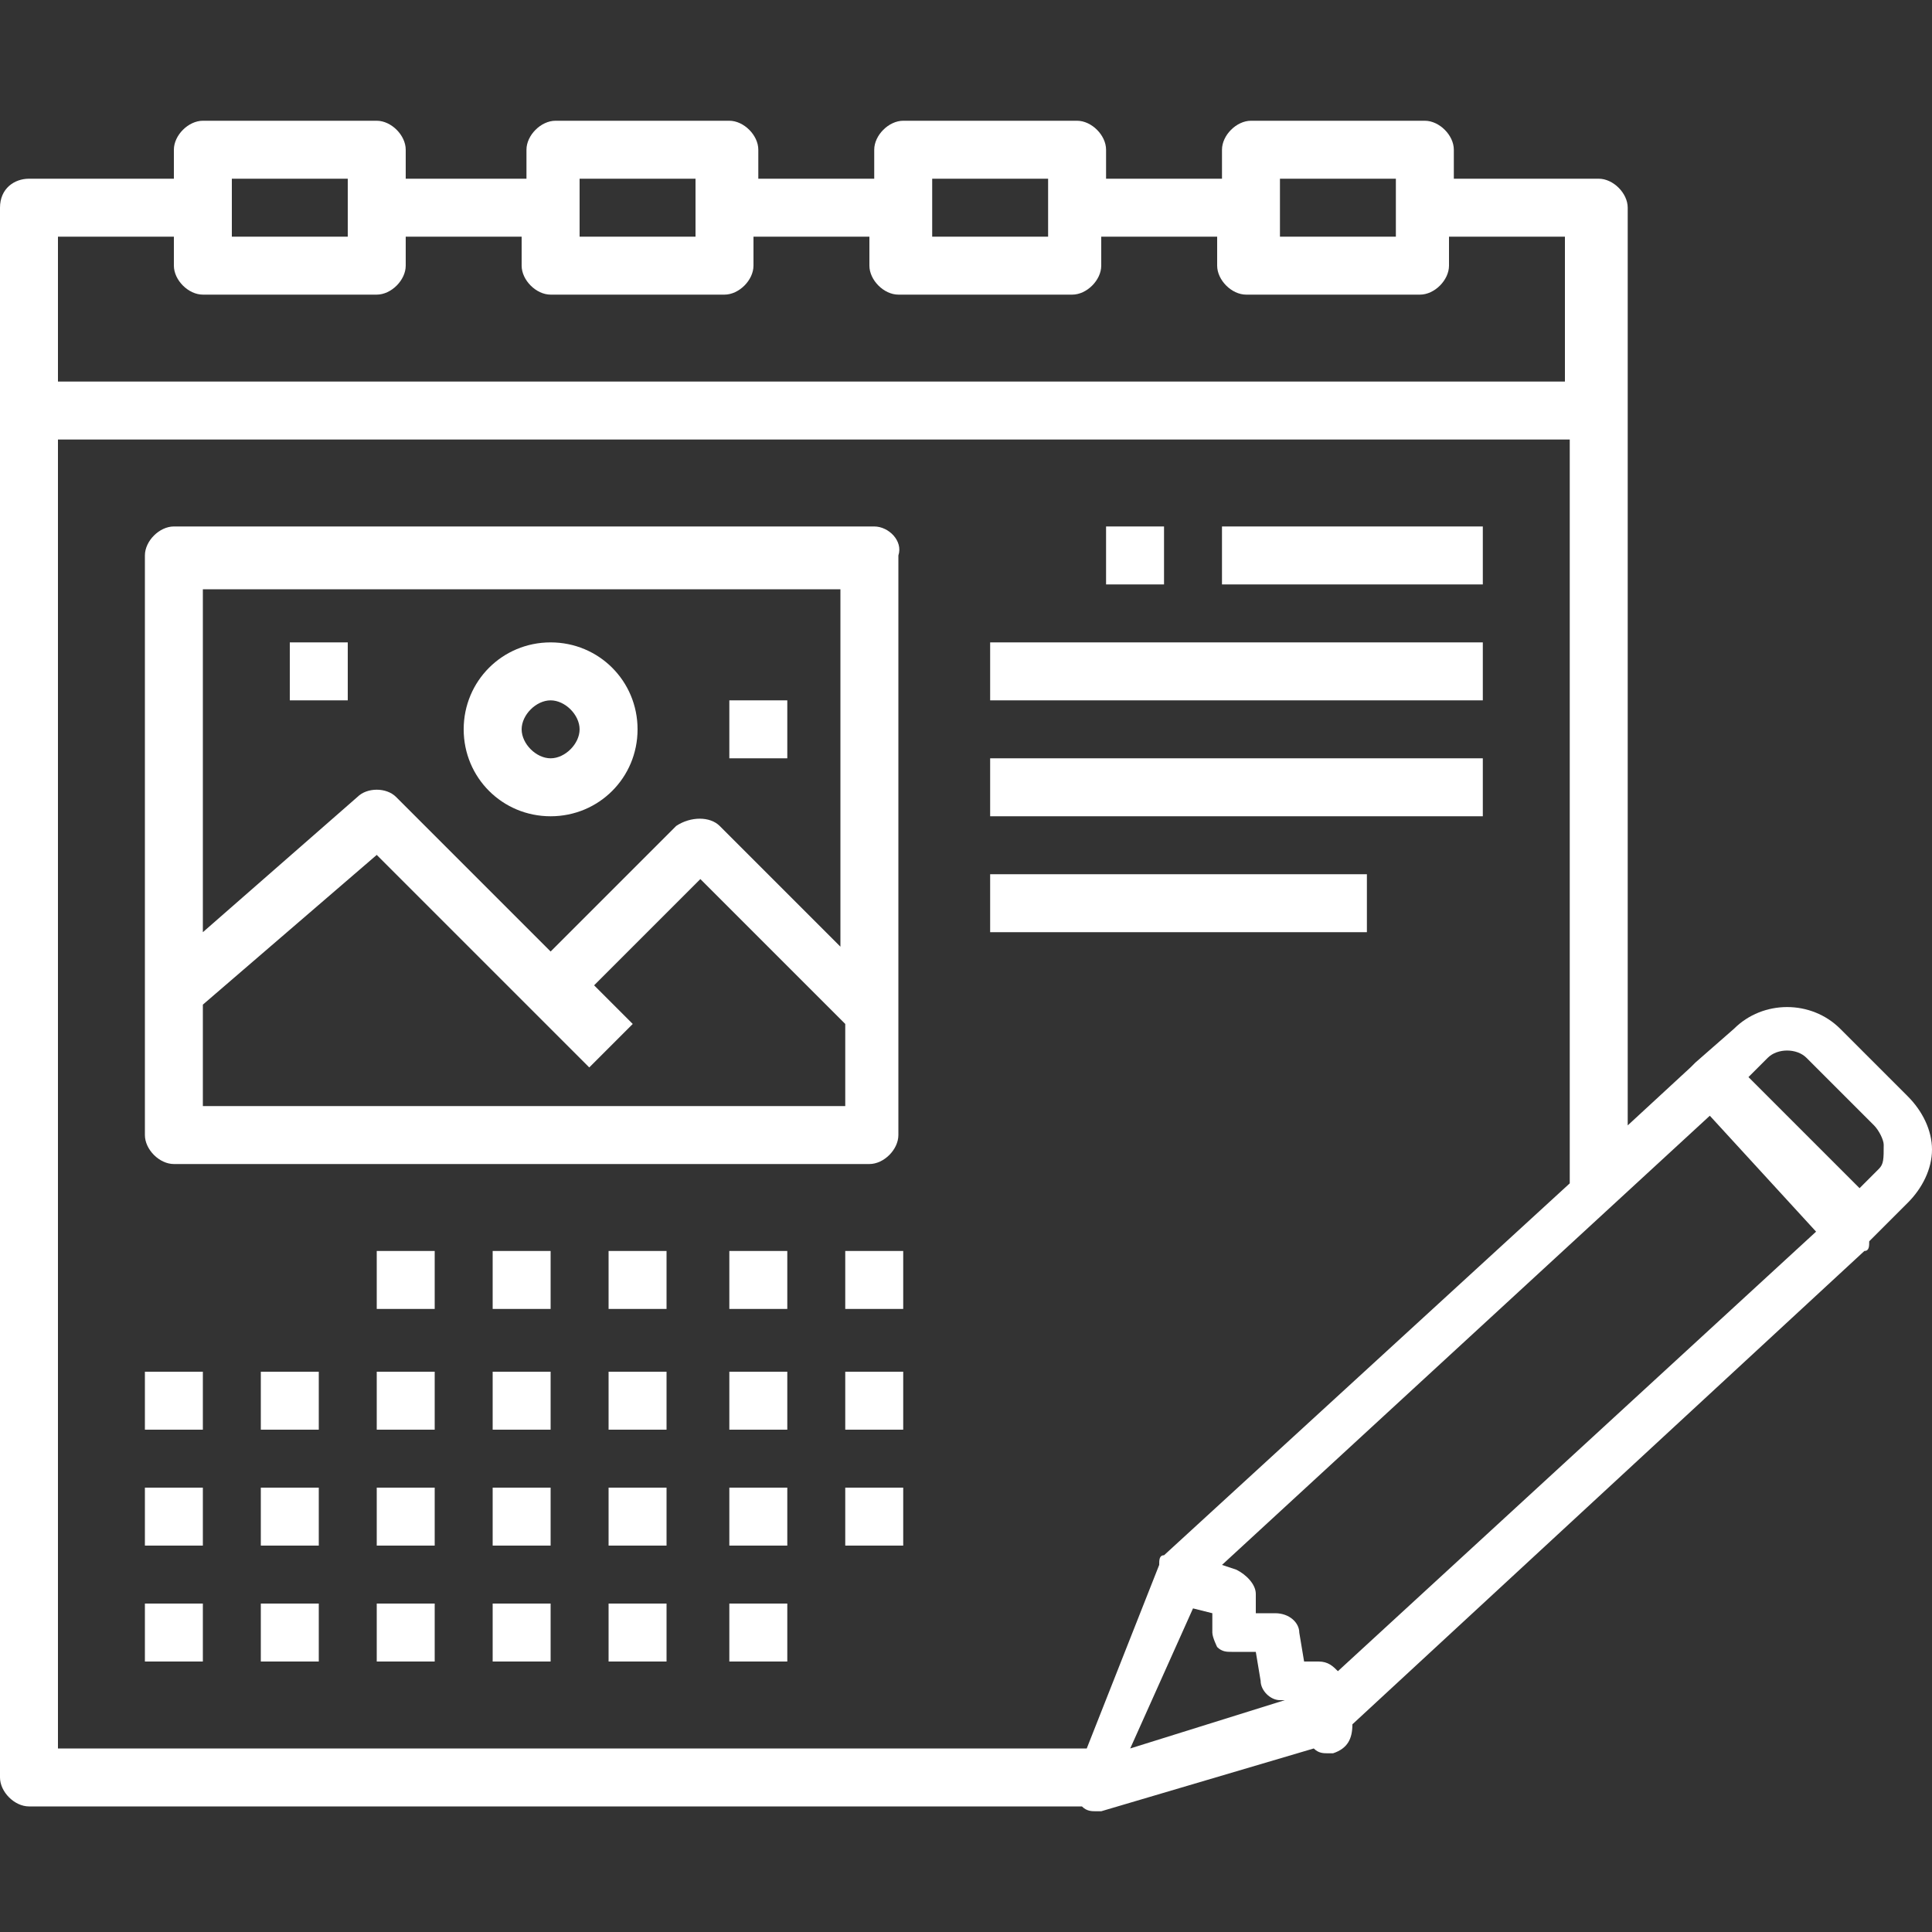 <?xml version="1.0" encoding="utf-8"?>
<!-- Generator: Adobe Illustrator 26.0.3, SVG Export Plug-In . SVG Version: 6.00 Build 0)  -->
<svg version="1.1" id="Capa_1" xmlns="http://www.w3.org/2000/svg" xmlns:xlink="http://www.w3.org/1999/xlink" x="0px" y="0px"
	 viewBox="0 0 40 40" style="enable-background:new 0 0 40 40;" xml:space="preserve">
<rect x="0" y="0" width="40" height="40" fill="#333333" stroke="none"/>
<style type="text/css">
	.st0{fill:#FFFFFF;}
</style>
<g>
	<rect x="3" y="33.2" class="st0" width="1.2" height="1.2"/>
	<rect x="5.4" y="33.2" class="st0" width="1.2" height="1.2"/>
	<rect x="7.8" y="33.2" class="st0" width="1.2" height="1.2"/>
	<rect x="10.2" y="33.2" class="st0" width="1.2" height="1.2"/>
	<rect x="12.6" y="33.2" class="st0" width="1.2" height="1.2"/>
	<rect x="15.1" y="33.2" class="st0" width="1.2" height="1.2"/>
	<rect x="3" y="30.8" class="st0" width="1.2" height="1.2"/>
	<rect x="5.4" y="30.8" class="st0" width="1.2" height="1.2"/>
	<rect x="7.8" y="30.8" class="st0" width="1.2" height="1.2"/>
	<rect x="10.2" y="30.8" class="st0" width="1.2" height="1.2"/>
	<rect x="12.6" y="30.8" class="st0" width="1.2" height="1.2"/>
	<rect x="15.1" y="30.8" class="st0" width="1.2" height="1.2"/>
	<rect x="17.5" y="30.8" class="st0" width="1.2" height="1.2"/>
	<rect x="3" y="28.4" class="st0" width="1.2" height="1.2"/>
	<rect x="5.4" y="28.4" class="st0" width="1.2" height="1.2"/>
	<rect x="7.8" y="28.4" class="st0" width="1.2" height="1.2"/>
	<rect x="10.2" y="28.4" class="st0" width="1.2" height="1.2"/>
	<rect x="12.6" y="28.4" class="st0" width="1.2" height="1.2"/>
	<rect x="15.1" y="28.4" class="st0" width="1.2" height="1.2"/>
	<rect x="17.5" y="28.4" class="st0" width="1.2" height="1.2"/>
	<rect x="7.8" y="25.9" class="st0" width="1.2" height="1.2"/>
	<rect x="10.2" y="25.9" class="st0" width="1.2" height="1.2"/>
	<rect x="12.6" y="25.9" class="st0" width="1.2" height="1.2"/>
	<rect x="15.1" y="25.9" class="st0" width="1.2" height="1.2"/>
	<rect x="17.5" y="25.9" class="st0" width="1.2" height="1.2"/>
	<path class="st0" d="M18.1,10.9H3.6c-0.3,0-0.6,0.3-0.6,0.6v12c0,0.3,0.3,0.6,0.6,0.6h14.4c0.3,0,0.6-0.3,0.6-0.6v-12
		C18.7,11.2,18.4,10.9,18.1,10.9z M17.5,22.9H4.2v-2.1l3.6-3.1l4.4,4.4l0.9-0.9l-0.8-0.8l2.2-2.2l3,3V22.9z M17.5,19.7l-2.6-2.6
		c-0.2-0.2-0.6-0.2-0.9,0l-2.6,2.6l-3.2-3.2c-0.2-0.2-0.6-0.2-0.8,0l-3.2,2.8v-7.1h13.2V19.7z"/>
	<rect x="22.9" y="10.9" class="st0" width="1.2" height="1.2"/>
	<rect x="25.3" y="10.9" class="st0" width="5.4" height="1.2"/>
	<rect x="20.5" y="13.3" class="st0" width="10.2" height="1.2"/>
	<rect x="20.5" y="15.7" class="st0" width="10.2" height="1.2"/>
	<rect x="20.5" y="18.1" class="st0" width="7.8" height="1.2"/>
	<path class="st0" d="M11.4,16.9c1,0,1.8-0.8,1.8-1.8c0-1-0.8-1.8-1.8-1.8c-1,0-1.8,0.8-1.8,1.8C9.6,16.1,10.4,16.9,11.4,16.9z
		 M11.4,14.5c0.3,0,0.6,0.3,0.6,0.6c0,0.3-0.3,0.6-0.6,0.6c-0.3,0-0.6-0.3-0.6-0.6C10.8,14.8,11.1,14.5,11.4,14.5z"/>
	<rect x="6" y="13.3" class="st0" width="1.2" height="1.2"/>
	<rect x="15.1" y="14.5" class="st0" width="1.2" height="1.2"/>
	<path class="st0" d="M39.5,22.7l-1.4-1.4c-0.6-0.6-1.6-0.6-2.2,0L35.1,22c0,0-0.1,0.1-0.1,0.1l-1.3,1.2V4.3c0-0.3-0.3-0.6-0.6-0.6
		h-3V3.1c0-0.3-0.3-0.6-0.6-0.6h-3.6c-0.3,0-0.6,0.3-0.6,0.6v0.6h-2.4V3.1c0-0.3-0.3-0.6-0.6-0.6h-3.6c-0.3,0-0.6,0.3-0.6,0.6v0.6
		h-2.4V3.1c0-0.3-0.3-0.6-0.6-0.6h-3.6c-0.3,0-0.6,0.3-0.6,0.6v0.6H8.4V3.1c0-0.3-0.3-0.6-0.6-0.6H4.2c-0.3,0-0.6,0.3-0.6,0.6v0.6
		h-3C0.3,3.7,0,3.9,0,4.3v32.5c0,0.3,0.3,0.6,0.6,0.6h21.8c0.1,0.1,0.2,0.1,0.3,0.1c0,0,0.1,0,0.1,0l4.4-1.3
		c0.1,0.1,0.2,0.1,0.3,0.1c0,0,0.1,0,0.1,0c0.3-0.1,0.4-0.3,0.4-0.6l0,0l10.6-9.8c0.1,0,0.1-0.1,0.1-0.2c0,0,0,0,0,0l0.8-0.8
		c0.3-0.3,0.5-0.7,0.5-1.1C40,23.4,39.8,23,39.5,22.7z M26.5,3.7h2.4v1.2h-2.4V3.7z M19.3,3.7h2.4v1.2h-2.4V3.7z M12,3.7h2.4v1.2H12
		V3.7z M4.8,3.7h2.4v1.2H4.8V3.7z M1.2,4.9h2.4v0.6c0,0.3,0.3,0.6,0.6,0.6h3.6c0.3,0,0.6-0.3,0.6-0.6V4.9h2.4v0.6
		c0,0.3,0.3,0.6,0.6,0.6h3.6c0.3,0,0.6-0.3,0.6-0.6V4.9h2.4v0.6c0,0.3,0.3,0.6,0.6,0.6h3.6c0.3,0,0.6-0.3,0.6-0.6V4.9h2.4v0.6
		c0,0.3,0.3,0.6,0.6,0.6h3.6c0.3,0,0.6-0.3,0.6-0.6V4.9h2.4v3H1.2V4.9z M1.2,9.1h31.3v15.4l-8.4,7.7c-0.1,0-0.1,0.1-0.1,0.2
		l-1.5,3.8H1.2V9.1z M24.7,33.3l0.4,0.1l0,0.4c0,0.1,0.1,0.3,0.1,0.3c0.1,0.1,0.2,0.1,0.3,0.1H26l0.1,0.6c0,0.2,0.2,0.4,0.4,0.4
		l0.1,0l-3.2,1L24.7,33.3z M27.7,34.6c-0.1-0.1-0.2-0.2-0.4-0.2l-0.3,0l-0.1-0.6c0-0.2-0.2-0.4-0.5-0.4h-0.4l0-0.4
		c0-0.2-0.2-0.4-0.4-0.5l-0.3-0.1l10.1-9.3l2.2,2.4L27.7,34.6z M38.9,24.2l-0.4,0.4l-2.3-2.3l0.4-0.4c0.2-0.2,0.6-0.2,0.8,0l1.4,1.4
		c0.1,0.1,0.2,0.3,0.2,0.4C39,24,39,24.1,38.9,24.2z"/>
</g>
</svg>
